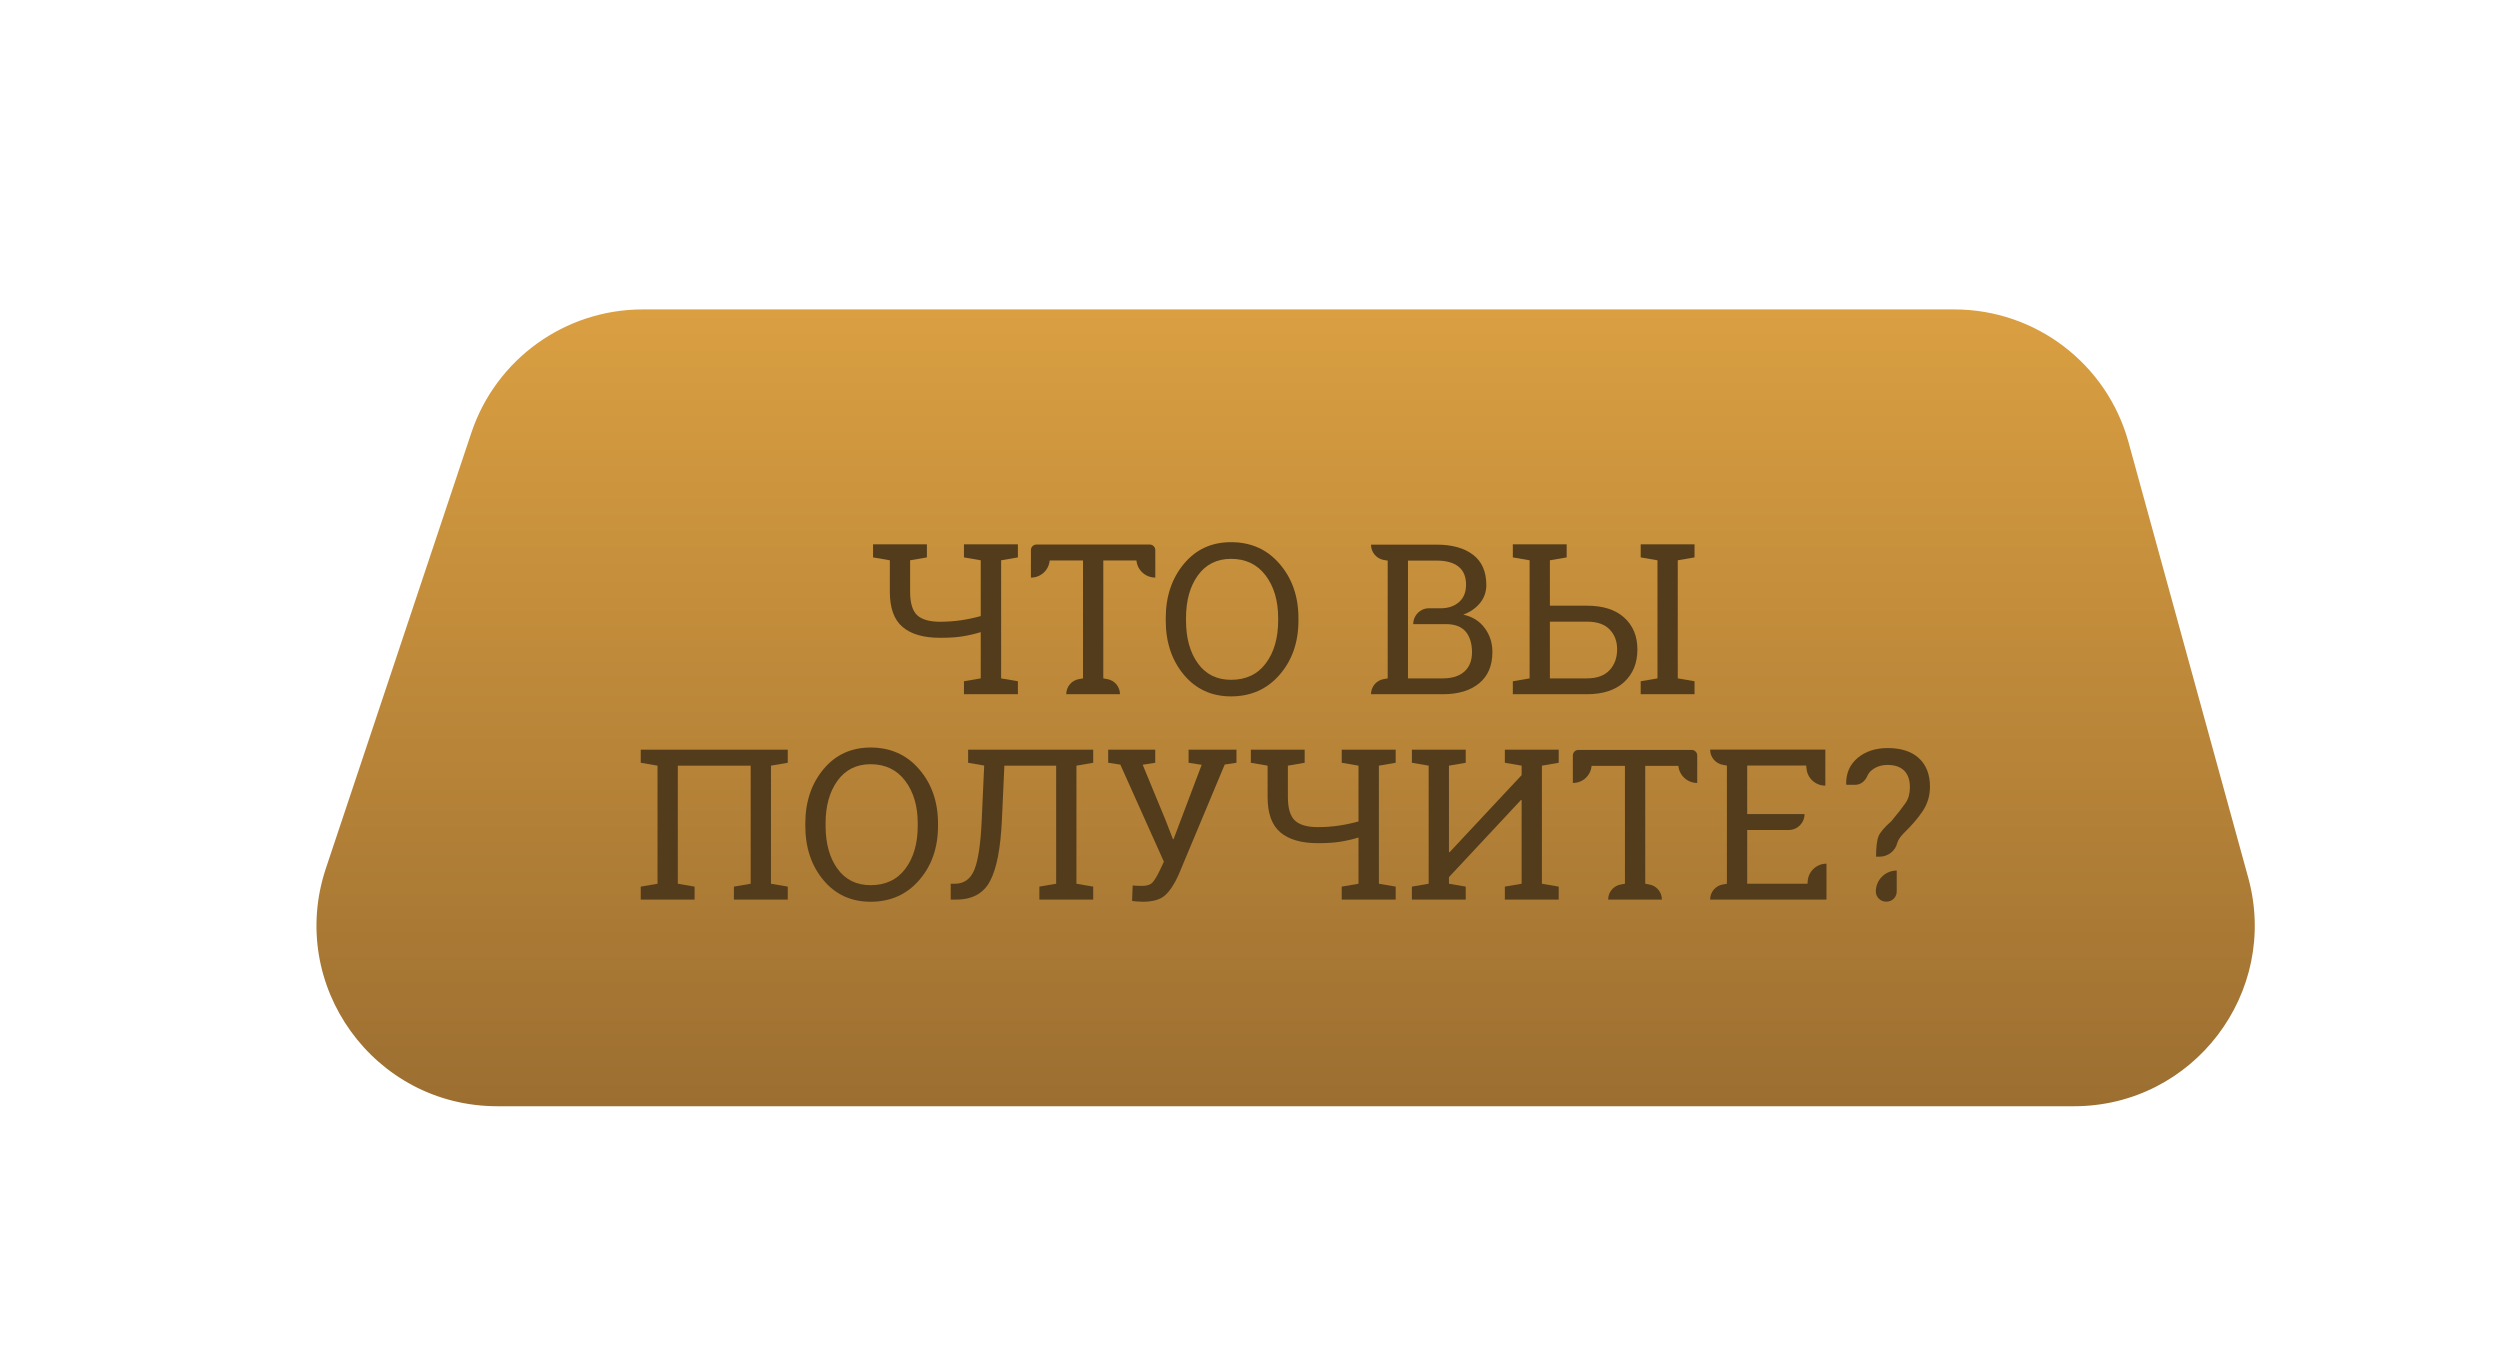 <?xml version="1.0" encoding="UTF-8"?> <svg xmlns="http://www.w3.org/2000/svg" width="913" height="495" viewBox="0 0 913 495" fill="none"> <g filter="url(#filter0_ddi)"> <path d="M174.124 163.093C183.118 136.161 208.33 118 236.725 118H715.696C745.409 118 771.458 137.855 779.335 166.505L823.046 325.505C834.597 367.52 802.981 409 759.407 409H183.625C138.56 409 106.749 364.837 121.024 322.093L174.124 163.093Z" fill="url(#paint0_linear)"></path> </g> <path d="M352.037 253.532H371.738V248.794L365.61 247.742V204.617L371.738 203.564V198.79H352.037V203.564L358.166 204.617V224.995C353.203 226.349 348.541 227.063 343.314 227.063C339.479 227.063 336.697 226.273 334.968 224.694C333.238 223.078 332.374 220.22 332.374 216.084V204.617L338.502 203.564V198.79H318.838V203.564L324.967 204.617V216.084C324.967 222.062 326.508 226.349 329.629 228.98C332.749 231.612 337.299 232.928 343.314 232.928C346.36 232.928 349.029 232.778 351.248 232.439C353.466 232.101 355.797 231.575 358.166 230.86V247.742L352.037 248.794V253.532Z" fill="#533C1B"></path> <path d="M421.912 200.895C421.912 199.767 421.009 198.865 419.881 198.865H378.524C377.396 198.865 376.494 199.767 376.494 200.895V210.934H376.531C380.103 210.934 383.036 208.227 383.336 204.692H395.518V247.742L394.052 248.005C391.345 248.456 389.39 250.787 389.39 253.532H409.016C409.016 250.787 407.061 248.456 404.353 248.005L402.925 247.742V204.692H415.031C415.37 208.227 418.34 210.934 421.912 210.934V200.895Z" fill="#533C1B"></path> <path d="M474.19 225.785C474.19 217.852 471.897 211.234 467.31 205.933C462.761 200.632 456.82 198 449.564 198C442.496 198 436.743 200.632 432.344 205.933C427.945 211.234 425.727 217.852 425.727 225.785V226.574C425.727 234.545 427.945 241.162 432.344 246.426C436.743 251.689 442.496 254.321 449.564 254.321C456.82 254.321 462.761 251.689 467.31 246.426C471.897 241.162 474.19 234.545 474.19 226.574V225.785ZM466.784 226.574C466.784 233.003 465.28 238.229 462.272 242.252C459.264 246.275 455.016 248.268 449.564 248.268C444.413 248.268 440.352 246.275 437.457 242.252C434.562 238.229 433.134 233.003 433.134 226.574V225.709C433.134 219.355 434.562 214.167 437.457 210.144C440.352 206.121 444.413 204.091 449.564 204.091C454.94 204.091 459.151 206.121 462.197 210.144C465.242 214.167 466.784 219.355 466.784 225.709V226.574Z" fill="#533C1B"></path> <path d="M542.165 229.281C540.248 226.762 537.691 225.183 534.383 224.469C536.939 223.529 538.97 222.1 540.511 220.22C542.053 218.303 542.805 216.122 542.805 213.678C542.805 208.753 541.188 205.068 537.992 202.625C534.759 200.143 530.322 198.902 524.607 198.902H500.695C500.695 201.685 502.65 204.016 505.357 204.504L506.786 204.73V247.742L505.32 248.005C502.65 248.456 500.695 250.787 500.695 253.532H526.938C532.503 253.532 536.902 252.216 540.135 249.584C543.406 246.915 545.023 243.117 545.023 238.117C545.023 234.771 544.083 231.838 542.165 229.281ZM534.796 245.26C532.916 246.915 530.322 247.742 526.938 247.742H514.193V204.73H524.607C528.104 204.73 530.773 205.444 532.616 206.911C534.496 208.377 535.398 210.595 535.398 213.528C535.398 216.197 534.608 218.265 532.954 219.769C531.3 221.273 529.194 222.062 526.525 222.138H521.863C518.667 222.138 516.11 224.732 516.11 227.928H528.066C531.3 227.928 533.668 228.83 535.247 230.635C536.789 232.477 537.579 234.996 537.579 238.192C537.579 241.237 536.639 243.606 534.796 245.26Z" fill="#533C1B"></path> <path d="M552.485 198.79V203.564L558.614 204.617V247.742L552.485 248.794V253.532H579.518C585.346 253.532 589.895 252.065 593.128 249.095C596.362 246.125 597.978 242.14 597.978 237.214C597.978 232.289 596.362 228.417 593.128 225.521C589.932 222.626 585.383 221.198 579.518 221.198H566.02V198.79H552.485ZM599.182 253.532H618.845V248.794L612.717 247.742V204.617L618.845 203.564V198.79H599.182V203.564L605.31 204.617V247.742L599.182 248.794V253.532ZM579.518 227.025C583.24 227.025 585.985 227.965 587.827 229.883C589.669 231.763 590.572 234.169 590.572 237.139C590.572 240.185 589.669 242.741 587.827 244.734C585.985 246.727 583.24 247.742 579.518 247.742H566.02V227.025H579.518ZM566.02 198.79V204.617L572.149 203.564V198.79H566.02Z" fill="#533C1B"></path> <path d="M234 328.532H253.664V323.794L247.535 322.742V279.617H274.154V322.742L268.026 323.794V328.532H287.689V323.794L281.561 322.742V279.617L287.689 278.564V273.79H234V278.564L240.128 279.617V322.742L234 323.794V328.532Z" fill="#533C1B"></path> <path d="M342.562 300.785C342.562 292.852 340.269 286.234 335.682 280.933C331.133 275.632 325.192 273 317.936 273C310.868 273 305.115 275.632 300.716 280.933C296.317 286.234 294.099 292.852 294.099 300.785V301.574C294.099 309.545 296.317 316.162 300.716 321.426C305.115 326.689 310.868 329.321 317.936 329.321C325.192 329.321 331.133 326.689 335.682 321.426C340.269 316.162 342.562 309.545 342.562 301.574V300.785ZM335.156 301.574C335.156 308.003 333.652 313.229 330.644 317.252C327.636 321.275 323.388 323.268 317.936 323.268C312.785 323.268 308.725 321.275 305.83 317.252C302.935 313.229 301.506 308.003 301.506 301.574V300.709C301.506 294.355 302.935 289.167 305.83 285.144C308.725 281.121 312.785 279.091 317.936 279.091C323.312 279.091 327.523 281.121 330.569 285.144C333.614 289.167 335.156 294.355 335.156 300.709V301.574Z" fill="#533C1B"></path> <path d="M385.705 279.617V322.742L379.577 323.794V328.532H399.24V323.794L393.112 322.742V279.617L399.24 278.564V273.79H353.559V278.564L359.424 279.58L358.522 299.582C358.146 308.116 357.244 314.132 355.852 317.591C354.461 321.012 352.093 322.742 348.709 322.742H347.205V328.532H349.16C355.063 328.532 359.199 326.276 361.567 321.764C363.974 317.252 365.402 309.846 365.891 299.582L366.793 279.617H385.705Z" fill="#533C1B"></path> <path d="M451.557 273.79H434.074V278.564L438.849 279.316L428.584 306.462H428.359L425.614 299.394L417.305 279.279L421.892 278.564V273.79H404.71V278.564L409.146 279.241L425.05 314.696L423.584 317.816C422.606 319.847 421.742 321.313 420.952 322.215C420.2 323.08 418.922 323.531 417.155 323.531C416.741 323.531 416.102 323.531 415.275 323.494C414.448 323.456 413.921 323.418 413.658 323.381L413.433 328.983C413.658 329.058 414.184 329.133 415.012 329.208C415.876 329.284 416.591 329.321 417.23 329.321C421.027 329.321 423.809 328.532 425.539 326.915C427.306 325.298 428.923 322.817 430.389 319.546L447.27 279.204L451.557 278.564V273.79Z" fill="#533C1B"></path> <path d="M489.999 328.532H509.701V323.794L503.572 322.742V279.617L509.701 278.564V273.79H489.999V278.564L496.128 279.617V299.995C491.165 301.349 486.503 302.063 481.277 302.063C477.442 302.063 474.66 301.273 472.93 299.694C471.201 298.078 470.336 295.22 470.336 291.084V279.617L476.464 278.564V273.79H456.801V278.564L462.929 279.617V291.084C462.929 297.062 464.471 301.349 467.591 303.98C470.712 306.612 475.261 307.928 481.277 307.928C484.322 307.928 486.992 307.778 489.21 307.439C491.428 307.101 493.759 306.575 496.128 305.86V322.742L489.999 323.794V328.532Z" fill="#533C1B"></path> <path d="M515.622 273.79V278.564L521.75 279.617V322.742L515.622 323.794V328.532H535.285V323.794L529.157 322.742V320.335L555.475 292.137L555.701 292.212V322.742L549.572 323.794V328.532H569.236V323.794L563.107 322.742V279.617L569.236 278.564V273.79H549.572V278.564L555.701 279.617V283.076L529.382 311.237L529.157 311.162V279.617L535.285 278.564V273.79H515.622Z" fill="#533C1B"></path> <path d="M619.823 275.895C619.823 274.767 618.92 273.865 617.792 273.865H576.435C575.307 273.865 574.405 274.767 574.405 275.895V285.934H574.442C578.014 285.934 580.947 283.227 581.247 279.692H593.429V322.742L591.963 323.005C589.256 323.456 587.301 325.787 587.301 328.532H606.927C606.927 325.787 604.972 323.456 602.265 323.005L600.836 322.742V279.692H612.942C613.281 283.227 616.251 285.934 619.823 285.934V275.895Z" fill="#533C1B"></path> <path d="M624.54 328.532H667.026V315.41C663.454 315.41 660.484 318.155 660.183 321.689L660.108 322.742H638.076V303.116H653.19C656.423 303.116 659.017 300.521 659.017 297.288H638.076V279.58H659.619L659.732 280.595C659.995 284.167 663.003 286.911 666.575 286.911H666.612V273.752H624.54V273.79C624.54 276.497 626.495 278.865 629.203 279.316L630.669 279.58V322.742L629.203 323.005C626.495 323.456 624.54 325.787 624.54 328.532Z" fill="#533C1B"></path> <path d="M685.128 312.854H686.444C689.452 312.854 692.121 310.823 692.873 307.891V307.853C693.174 306.8 693.964 305.597 695.28 304.244C698.175 301.461 700.468 298.754 702.235 296.123C703.965 293.453 704.829 290.521 704.829 287.325C704.829 282.888 703.476 279.392 700.807 276.91C698.099 274.429 694.302 273.188 689.414 273.188C684.94 273.188 681.293 274.391 678.398 276.797C675.541 279.204 674.15 282.399 674.225 286.385L674.338 286.61H677.534C679.489 286.61 681.105 285.294 681.895 283.49C682.271 282.587 682.872 281.798 683.662 281.196C685.241 279.956 687.159 279.354 689.414 279.354C692.009 279.354 694.001 280.068 695.43 281.459C696.821 282.888 697.498 284.881 697.498 287.513C697.498 289.731 697.009 291.611 695.956 293.19C694.904 294.731 693.174 296.95 690.73 299.882C688.174 302.138 686.632 303.98 686.068 305.334C685.467 306.725 685.166 309.207 685.128 312.854ZM688.963 329.284C691.031 329.284 692.685 327.629 692.685 325.562V317.929C688.474 317.929 685.053 321.351 685.053 325.562C685.053 327.629 686.745 329.284 688.775 329.284H688.963Z" fill="#533C1B"></path> <defs> <filter id="filter0_ddi" x="0.574" y="0" width="911.871" height="495" filterUnits="userSpaceOnUse" color-interpolation-filters="sRGB"> <feFlood flood-opacity="0" result="BackgroundImageFix"></feFlood> <feColorMatrix in="SourceAlpha" type="matrix" values="0 0 0 0 0 0 0 0 0 0 0 0 0 0 0 0 0 0 127 0"></feColorMatrix> <feOffset dx="13" dy="15"></feOffset> <feGaussianBlur stdDeviation="24"></feGaussianBlur> <feColorMatrix type="matrix" values="0 0 0 0 0.827 0 0 0 0 0.592 0 0 0 0 0.259 0 0 0 0.21 0"></feColorMatrix> <feBlend mode="normal" in2="BackgroundImageFix" result="effect1_dropShadow"></feBlend> <feColorMatrix in="SourceAlpha" type="matrix" values="0 0 0 0 0 0 0 0 0 0 0 0 0 0 0 0 0 0 127 0"></feColorMatrix> <feOffset dx="-15" dy="-16"></feOffset> <feGaussianBlur stdDeviation="51"></feGaussianBlur> <feColorMatrix type="matrix" values="0 0 0 0 0 0 0 0 0 0 0 0 0 0 0 0 0 0 0.5 0"></feColorMatrix> <feBlend mode="normal" in2="effect1_dropShadow" result="effect2_dropShadow"></feBlend> <feBlend mode="normal" in="SourceGraphic" in2="effect2_dropShadow" result="shape"></feBlend> <feColorMatrix in="SourceAlpha" type="matrix" values="0 0 0 0 0 0 0 0 0 0 0 0 0 0 0 0 0 0 127 0" result="hardAlpha"></feColorMatrix> <feOffset dy="-4"></feOffset> <feGaussianBlur stdDeviation="3.5"></feGaussianBlur> <feComposite in2="hardAlpha" operator="arithmetic" k2="-1" k3="1"></feComposite> <feColorMatrix type="matrix" values="0 0 0 0 0 0 0 0 0 0 0 0 0 0 0 0 0 0 0.6 0"></feColorMatrix> <feBlend mode="normal" in2="shape" result="effect3_innerShadow"></feBlend> </filter> <linearGradient id="paint0_linear" x1="461.877" y1="118" x2="461.877" y2="778.524" gradientUnits="userSpaceOnUse"> <stop stop-color="#DA9F41"></stop> <stop offset="1" stop-color="#4D311C"></stop> </linearGradient> </defs> </svg> 